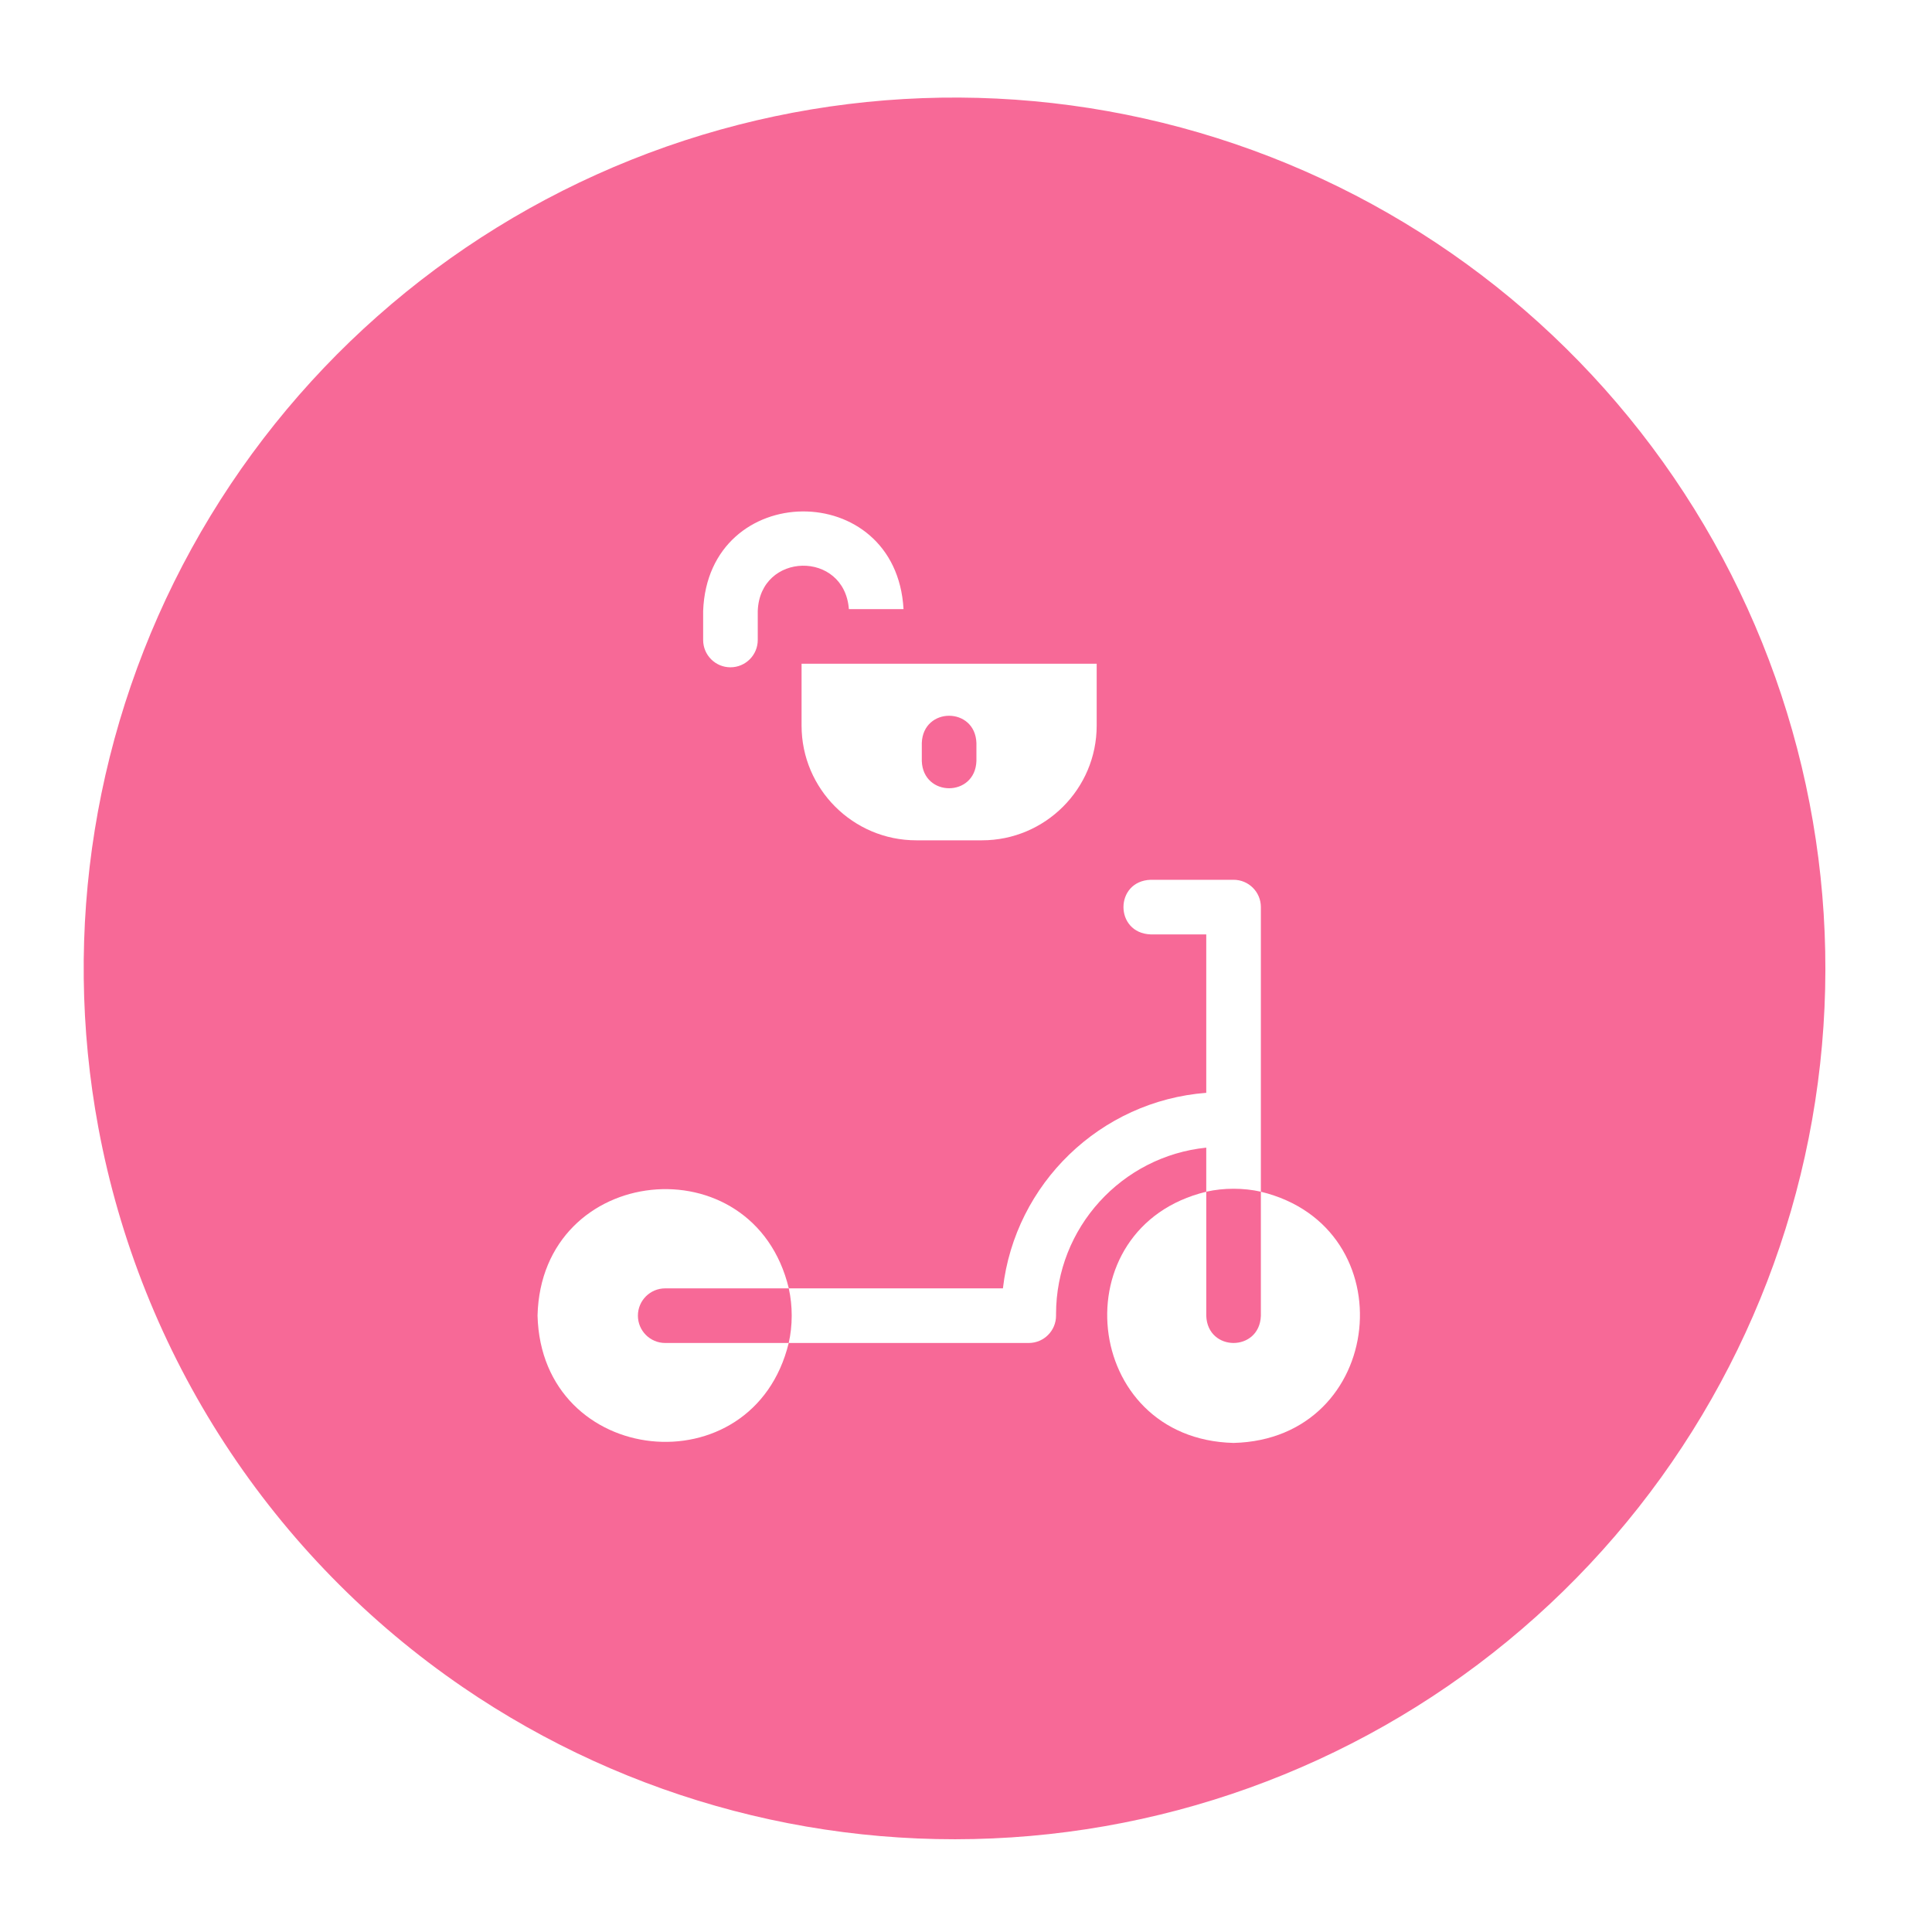 <svg width="56" height="56" viewBox="0 0 56 56" fill="none" xmlns="http://www.w3.org/2000/svg">
<g filter="url(#filter0_d_553_3088)">
<path d="M2.851 29.861C1.784 24.121 2.739 18.189 5.554 13.074C8.369 7.96 12.87 3.979 18.291 1.81C23.711 -0.359 29.716 -0.581 35.282 1.18C40.848 2.941 45.632 6.577 48.818 11.469C52.005 16.36 53.397 22.206 52.758 28.009C52.119 33.812 49.489 39.214 45.314 43.295C41.139 47.377 35.679 49.885 29.863 50.392C24.047 50.9 18.235 49.376 13.416 46.08C10.675 44.205 8.33 41.806 6.517 39.023C4.704 36.24 3.459 33.127 2.851 29.861Z" fill="#F76997"/>
<path d="M23.234 18.208C23.234 20.041 24.726 21.533 26.559 21.533H28.463C30.296 21.533 31.788 20.041 31.788 18.208V16.414H23.234V18.208ZM26.719 18.71C26.758 17.66 28.264 17.661 28.302 18.71V19.237C28.264 20.286 26.758 20.286 26.719 19.237V18.71Z" fill="white"/>
<path d="M21.172 16.518C21.61 16.518 21.964 16.163 21.964 15.726V14.886C22.026 13.168 24.475 13.122 24.605 14.831H26.189C25.977 11.022 20.521 11.073 20.381 14.886V15.726C20.381 16.163 20.735 16.518 21.172 16.518Z" fill="white"/>
<path d="M18.49 35.311C18.49 34.874 18.844 34.52 19.281 34.52H22.864C21.84 30.27 15.69 30.894 15.581 35.307C15.69 39.714 21.829 40.343 22.861 36.103H19.281C18.844 36.103 18.49 35.748 18.49 35.311Z" fill="white"/>
<path d="M36.547 31.719V35.316C36.508 36.365 35.003 36.365 34.964 35.316V31.719C30.719 32.747 31.346 38.892 35.756 39C40.166 38.891 40.792 32.746 36.547 31.719Z" fill="white"/>
<path d="M36.547 31.718V23.468C36.547 23.031 36.193 22.677 35.756 22.677H33.351C32.302 22.716 32.302 24.221 33.351 24.26H34.964V28.852C31.895 29.087 29.422 31.485 29.07 34.52H22.863C22.977 35.027 22.977 35.596 22.861 36.103H29.819C30.256 36.103 30.61 35.748 30.61 35.311V35.265C30.61 32.758 32.522 30.69 34.964 30.441V31.718C35.471 31.604 36.04 31.604 36.547 31.718Z" fill="white"/>
</g>
<defs>
<filter id="filter0_d_553_3088" x="0.812" y="0.004" width="53.712" height="54.922" filterUnits="userSpaceOnUse" color-interpolation-filters="sRGB">
<feFlood flood-opacity="0" result="BackgroundImageFix"/>
<feColorMatrix in="SourceAlpha" type="matrix" values="0 0 0 0 0 0 0 0 0 0 0 0 0 0 0 0 0 0 127 0" result="hardAlpha"/>
<feOffset dy="2.824"/>
<feGaussianBlur stdDeviation="0.807"/>
<feColorMatrix type="matrix" values="0 0 0 0 0.247 0 0 0 0 0.247 0 0 0 0 0.247 0 0 0 0.302 0"/>
<feBlend mode="normal" in2="BackgroundImageFix" result="effect1_dropShadow_553_3088"/>
<feBlend mode="normal" in="SourceGraphic" in2="effect1_dropShadow_553_3088" result="shape"/>
</filter>
</defs>
</svg>
